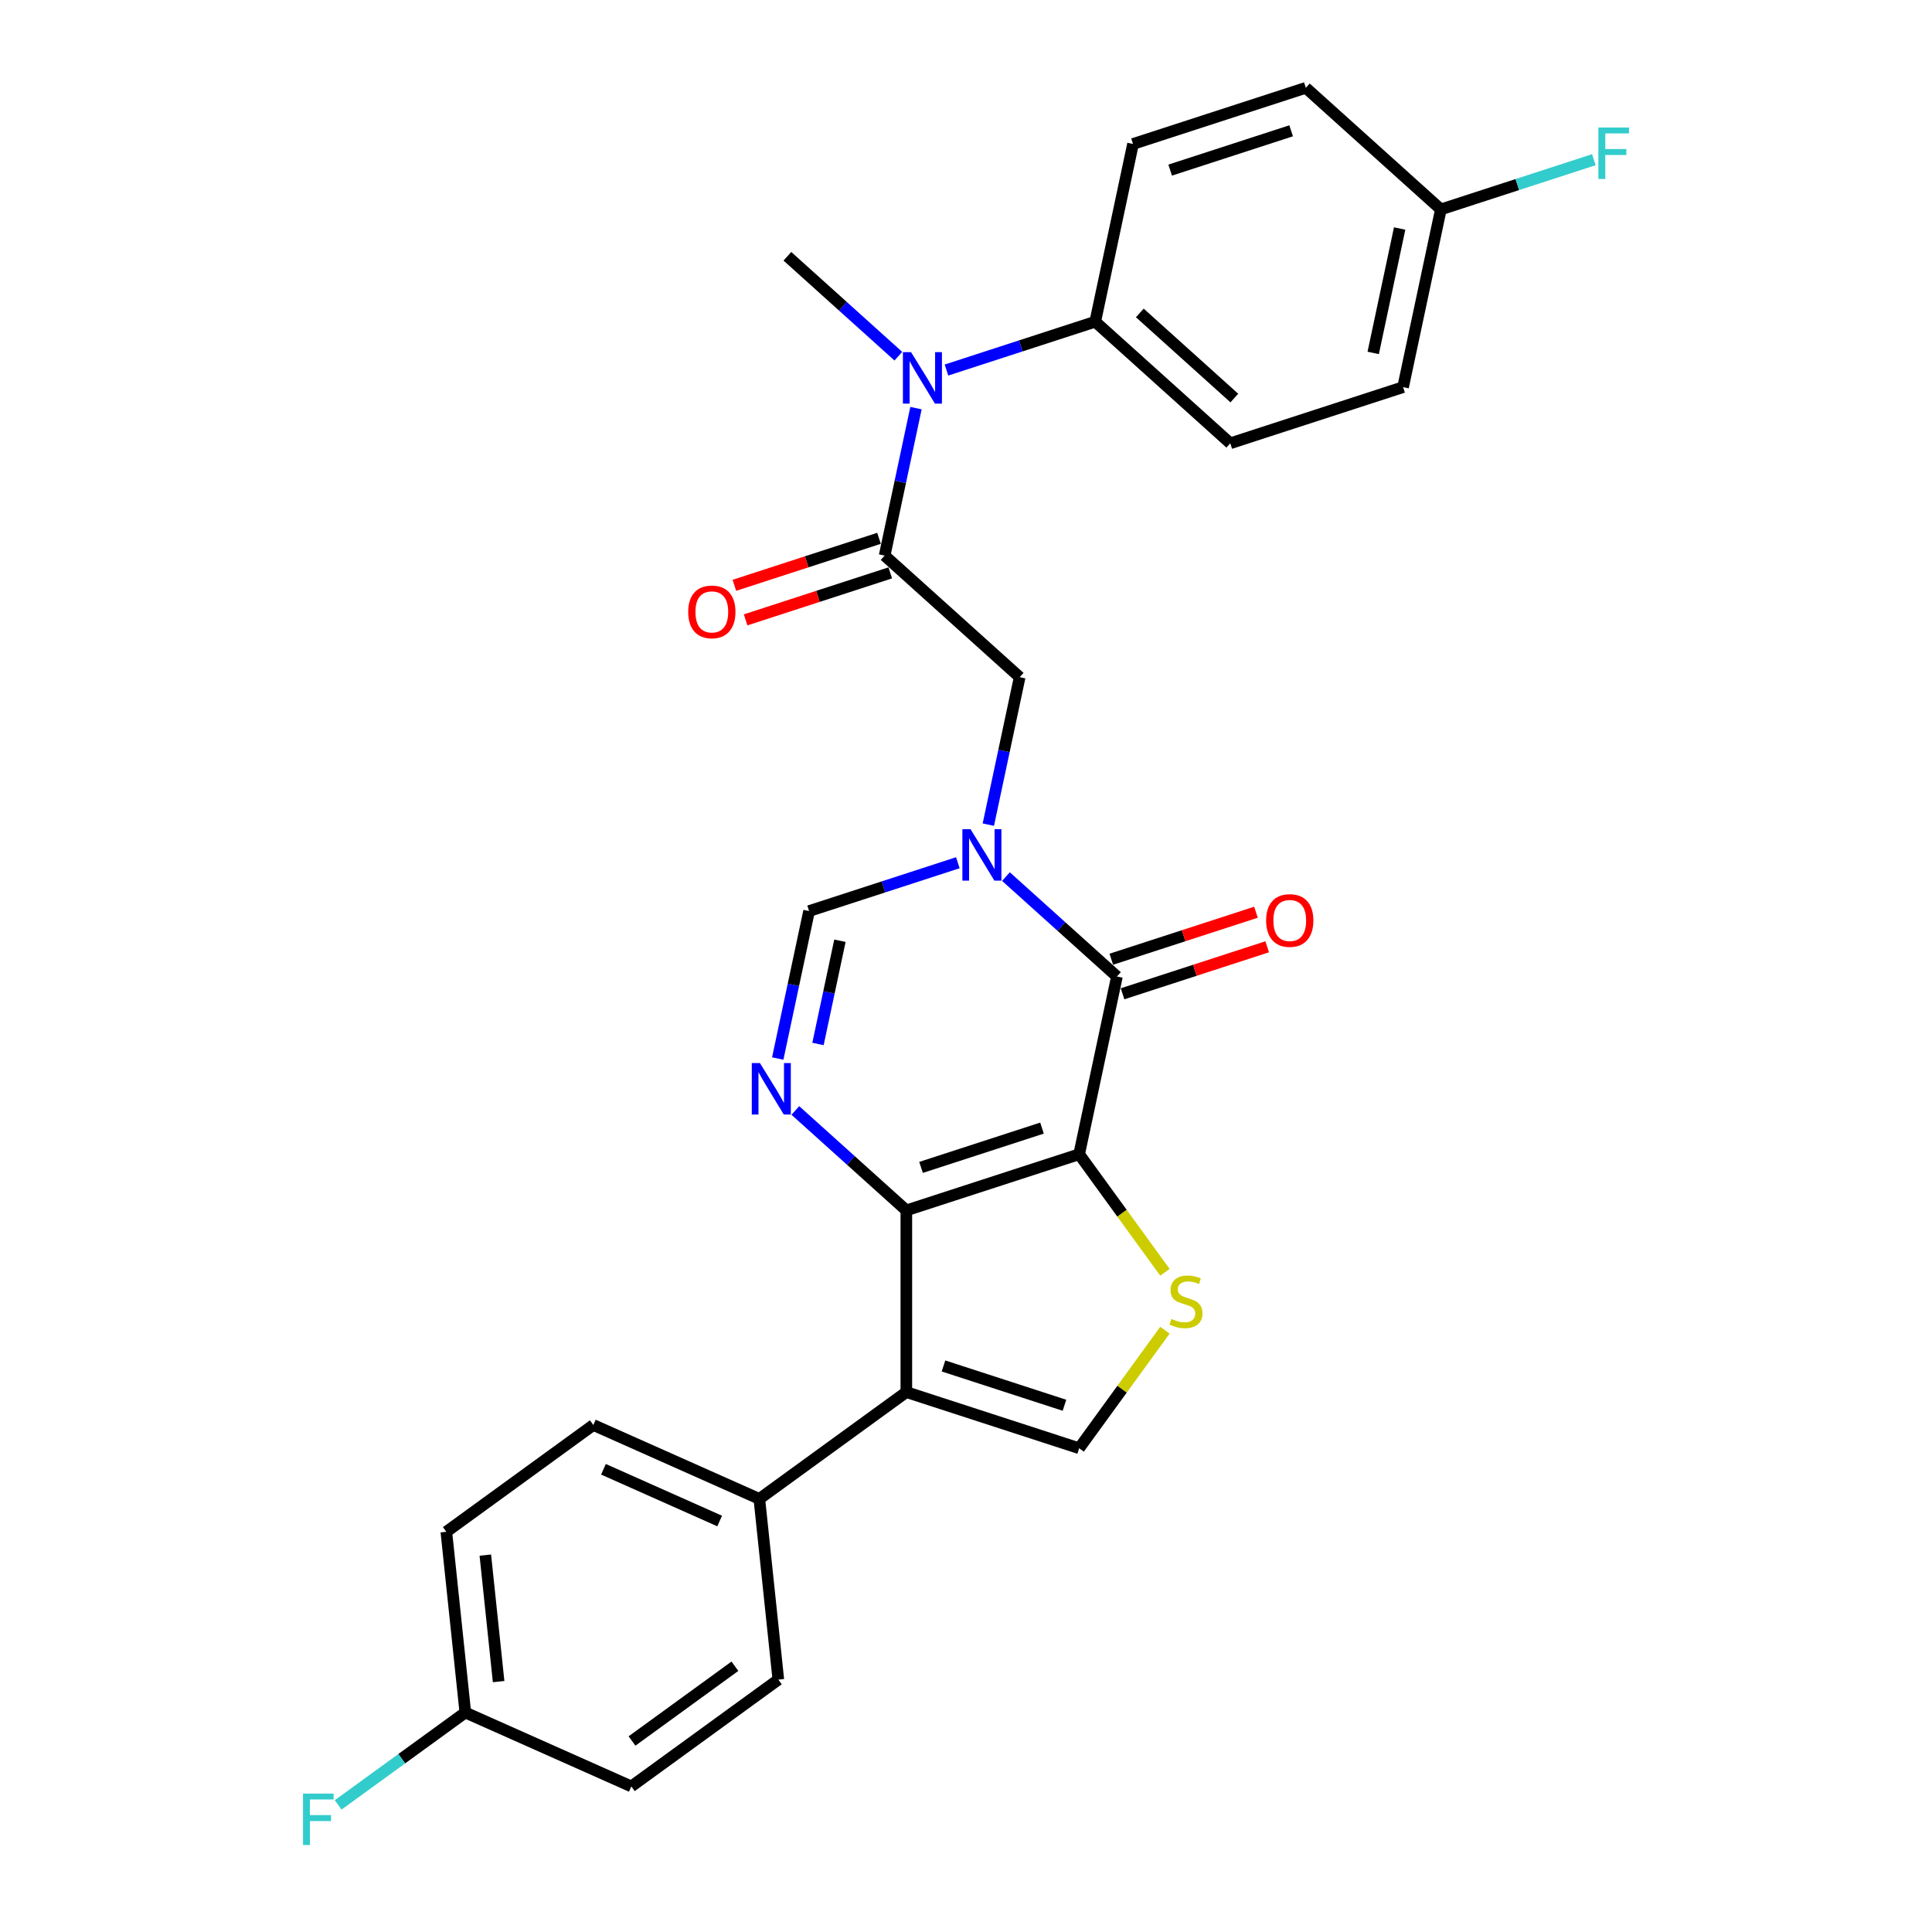 <?xml version='1.0' encoding='iso-8859-1'?>
<svg version='1.1' baseProfile='full'
              xmlns='http://www.w3.org/2000/svg'
                      xmlns:rdkit='http://www.rdkit.org/xml'
                      xmlns:xlink='http://www.w3.org/1999/xlink'
                  xml:space='preserve'
width='1000px' height='1000px' viewBox='0 0 1000 1000'>
<!-- END OF HEADER -->
<rect style='opacity:1.0;fill:#FFFFFF;stroke:none' width='1000' height='1000' x='0' y='0'> </rect>
<path class='bond-0' d='M 558.568,597.432 L 469.12,626.495' style='fill:none;fill-rule:evenodd;stroke:#000000;stroke-width:6px;stroke-linecap:butt;stroke-linejoin:miter;stroke-opacity:1' />
<path class='bond-0' d='M 539.338,583.902 L 476.725,604.246' style='fill:none;fill-rule:evenodd;stroke:#000000;stroke-width:6px;stroke-linecap:butt;stroke-linejoin:miter;stroke-opacity:1' />
<path class='bond-2' d='M 558.568,597.432 L 578.123,505.436' style='fill:none;fill-rule:evenodd;stroke:#000000;stroke-width:6px;stroke-linecap:butt;stroke-linejoin:miter;stroke-opacity:1' />
<path class='bond-5' d='M 558.568,597.432 L 580.764,627.981' style='fill:none;fill-rule:evenodd;stroke:#000000;stroke-width:6px;stroke-linecap:butt;stroke-linejoin:miter;stroke-opacity:1' />
<path class='bond-5' d='M 580.764,627.981 L 602.959,658.531' style='fill:none;fill-rule:evenodd;stroke:#CCCC00;stroke-width:6px;stroke-linecap:butt;stroke-linejoin:miter;stroke-opacity:1' />
<path class='bond-3' d='M 469.12,626.495 L 469.12,720.547' style='fill:none;fill-rule:evenodd;stroke:#000000;stroke-width:6px;stroke-linecap:butt;stroke-linejoin:miter;stroke-opacity:1' />
<path class='bond-4' d='M 469.12,626.495 L 440.399,600.635' style='fill:none;fill-rule:evenodd;stroke:#000000;stroke-width:6px;stroke-linecap:butt;stroke-linejoin:miter;stroke-opacity:1' />
<path class='bond-4' d='M 440.399,600.635 L 411.679,574.775' style='fill:none;fill-rule:evenodd;stroke:#0000FF;stroke-width:6px;stroke-linecap:butt;stroke-linejoin:miter;stroke-opacity:1' />
<path class='bond-1' d='M 520.681,453.715 L 549.402,479.575' style='fill:none;fill-rule:evenodd;stroke:#0000FF;stroke-width:6px;stroke-linecap:butt;stroke-linejoin:miter;stroke-opacity:1' />
<path class='bond-1' d='M 549.402,479.575 L 578.123,505.436' style='fill:none;fill-rule:evenodd;stroke:#000000;stroke-width:6px;stroke-linecap:butt;stroke-linejoin:miter;stroke-opacity:1' />
<path class='bond-7' d='M 495.776,446.549 L 457.279,459.058' style='fill:none;fill-rule:evenodd;stroke:#0000FF;stroke-width:6px;stroke-linecap:butt;stroke-linejoin:miter;stroke-opacity:1' />
<path class='bond-7' d='M 457.279,459.058 L 418.781,471.567' style='fill:none;fill-rule:evenodd;stroke:#000000;stroke-width:6px;stroke-linecap:butt;stroke-linejoin:miter;stroke-opacity:1' />
<path class='bond-9' d='M 511.559,426.834 L 519.671,388.67' style='fill:none;fill-rule:evenodd;stroke:#0000FF;stroke-width:6px;stroke-linecap:butt;stroke-linejoin:miter;stroke-opacity:1' />
<path class='bond-9' d='M 519.671,388.67 L 527.783,350.507' style='fill:none;fill-rule:evenodd;stroke:#000000;stroke-width:6px;stroke-linecap:butt;stroke-linejoin:miter;stroke-opacity:1' />
<path class='bond-12' d='M 581.029,514.381 L 618.464,502.217' style='fill:none;fill-rule:evenodd;stroke:#000000;stroke-width:6px;stroke-linecap:butt;stroke-linejoin:miter;stroke-opacity:1' />
<path class='bond-12' d='M 618.464,502.217 L 655.899,490.054' style='fill:none;fill-rule:evenodd;stroke:#FF0000;stroke-width:6px;stroke-linecap:butt;stroke-linejoin:miter;stroke-opacity:1' />
<path class='bond-12' d='M 575.216,496.491 L 612.652,484.327' style='fill:none;fill-rule:evenodd;stroke:#000000;stroke-width:6px;stroke-linecap:butt;stroke-linejoin:miter;stroke-opacity:1' />
<path class='bond-12' d='M 612.652,484.327 L 650.087,472.164' style='fill:none;fill-rule:evenodd;stroke:#FF0000;stroke-width:6px;stroke-linecap:butt;stroke-linejoin:miter;stroke-opacity:1' />
<path class='bond-11' d='M 469.12,720.547 L 393.031,775.829' style='fill:none;fill-rule:evenodd;stroke:#000000;stroke-width:6px;stroke-linecap:butt;stroke-linejoin:miter;stroke-opacity:1' />
<path class='bond-28' d='M 469.12,720.547 L 558.568,749.61' style='fill:none;fill-rule:evenodd;stroke:#000000;stroke-width:6px;stroke-linecap:butt;stroke-linejoin:miter;stroke-opacity:1' />
<path class='bond-28' d='M 488.35,707.017 L 550.964,727.361' style='fill:none;fill-rule:evenodd;stroke:#000000;stroke-width:6px;stroke-linecap:butt;stroke-linejoin:miter;stroke-opacity:1' />
<path class='bond-29' d='M 402.557,547.894 L 410.669,509.73' style='fill:none;fill-rule:evenodd;stroke:#0000FF;stroke-width:6px;stroke-linecap:butt;stroke-linejoin:miter;stroke-opacity:1' />
<path class='bond-29' d='M 410.669,509.73 L 418.781,471.567' style='fill:none;fill-rule:evenodd;stroke:#000000;stroke-width:6px;stroke-linecap:butt;stroke-linejoin:miter;stroke-opacity:1' />
<path class='bond-29' d='M 423.39,540.356 L 429.068,513.641' style='fill:none;fill-rule:evenodd;stroke:#0000FF;stroke-width:6px;stroke-linecap:butt;stroke-linejoin:miter;stroke-opacity:1' />
<path class='bond-29' d='M 429.068,513.641 L 434.746,486.926' style='fill:none;fill-rule:evenodd;stroke:#000000;stroke-width:6px;stroke-linecap:butt;stroke-linejoin:miter;stroke-opacity:1' />
<path class='bond-6' d='M 602.959,688.512 L 580.764,719.061' style='fill:none;fill-rule:evenodd;stroke:#CCCC00;stroke-width:6px;stroke-linecap:butt;stroke-linejoin:miter;stroke-opacity:1' />
<path class='bond-6' d='M 580.764,719.061 L 558.568,749.61' style='fill:none;fill-rule:evenodd;stroke:#000000;stroke-width:6px;stroke-linecap:butt;stroke-linejoin:miter;stroke-opacity:1' />
<path class='bond-8' d='M 457.889,287.574 L 527.783,350.507' style='fill:none;fill-rule:evenodd;stroke:#000000;stroke-width:6px;stroke-linecap:butt;stroke-linejoin:miter;stroke-opacity:1' />
<path class='bond-10' d='M 457.889,287.574 L 466.001,249.41' style='fill:none;fill-rule:evenodd;stroke:#000000;stroke-width:6px;stroke-linecap:butt;stroke-linejoin:miter;stroke-opacity:1' />
<path class='bond-10' d='M 466.001,249.41 L 474.113,211.247' style='fill:none;fill-rule:evenodd;stroke:#0000FF;stroke-width:6px;stroke-linecap:butt;stroke-linejoin:miter;stroke-opacity:1' />
<path class='bond-14' d='M 454.983,278.629 L 417.548,290.793' style='fill:none;fill-rule:evenodd;stroke:#000000;stroke-width:6px;stroke-linecap:butt;stroke-linejoin:miter;stroke-opacity:1' />
<path class='bond-14' d='M 417.548,290.793 L 380.113,302.956' style='fill:none;fill-rule:evenodd;stroke:#FF0000;stroke-width:6px;stroke-linecap:butt;stroke-linejoin:miter;stroke-opacity:1' />
<path class='bond-14' d='M 460.796,296.519 L 423.361,308.682' style='fill:none;fill-rule:evenodd;stroke:#000000;stroke-width:6px;stroke-linecap:butt;stroke-linejoin:miter;stroke-opacity:1' />
<path class='bond-14' d='M 423.361,308.682 L 385.925,320.846' style='fill:none;fill-rule:evenodd;stroke:#FF0000;stroke-width:6px;stroke-linecap:butt;stroke-linejoin:miter;stroke-opacity:1' />
<path class='bond-13' d='M 489.896,191.532 L 528.394,179.023' style='fill:none;fill-rule:evenodd;stroke:#0000FF;stroke-width:6px;stroke-linecap:butt;stroke-linejoin:miter;stroke-opacity:1' />
<path class='bond-13' d='M 528.394,179.023 L 566.892,166.514' style='fill:none;fill-rule:evenodd;stroke:#000000;stroke-width:6px;stroke-linecap:butt;stroke-linejoin:miter;stroke-opacity:1' />
<path class='bond-27' d='M 464.991,184.366 L 436.271,158.505' style='fill:none;fill-rule:evenodd;stroke:#0000FF;stroke-width:6px;stroke-linecap:butt;stroke-linejoin:miter;stroke-opacity:1' />
<path class='bond-27' d='M 436.271,158.505 L 407.55,132.645' style='fill:none;fill-rule:evenodd;stroke:#000000;stroke-width:6px;stroke-linecap:butt;stroke-linejoin:miter;stroke-opacity:1' />
<path class='bond-15' d='M 393.031,775.829 L 307.111,737.575' style='fill:none;fill-rule:evenodd;stroke:#000000;stroke-width:6px;stroke-linecap:butt;stroke-linejoin:miter;stroke-opacity:1' />
<path class='bond-15' d='M 372.492,787.275 L 312.348,760.497' style='fill:none;fill-rule:evenodd;stroke:#000000;stroke-width:6px;stroke-linecap:butt;stroke-linejoin:miter;stroke-opacity:1' />
<path class='bond-16' d='M 393.031,775.829 L 402.862,869.365' style='fill:none;fill-rule:evenodd;stroke:#000000;stroke-width:6px;stroke-linecap:butt;stroke-linejoin:miter;stroke-opacity:1' />
<path class='bond-17' d='M 566.892,166.514 L 636.786,229.447' style='fill:none;fill-rule:evenodd;stroke:#000000;stroke-width:6px;stroke-linecap:butt;stroke-linejoin:miter;stroke-opacity:1' />
<path class='bond-17' d='M 589.963,161.975 L 638.888,206.028' style='fill:none;fill-rule:evenodd;stroke:#000000;stroke-width:6px;stroke-linecap:butt;stroke-linejoin:miter;stroke-opacity:1' />
<path class='bond-18' d='M 566.892,166.514 L 586.446,74.518' style='fill:none;fill-rule:evenodd;stroke:#000000;stroke-width:6px;stroke-linecap:butt;stroke-linejoin:miter;stroke-opacity:1' />
<path class='bond-22' d='M 307.111,737.575 L 231.021,792.857' style='fill:none;fill-rule:evenodd;stroke:#000000;stroke-width:6px;stroke-linecap:butt;stroke-linejoin:miter;stroke-opacity:1' />
<path class='bond-23' d='M 402.862,869.365 L 326.773,924.647' style='fill:none;fill-rule:evenodd;stroke:#000000;stroke-width:6px;stroke-linecap:butt;stroke-linejoin:miter;stroke-opacity:1' />
<path class='bond-23' d='M 380.392,862.44 L 327.13,901.137' style='fill:none;fill-rule:evenodd;stroke:#000000;stroke-width:6px;stroke-linecap:butt;stroke-linejoin:miter;stroke-opacity:1' />
<path class='bond-21' d='M 636.786,229.447 L 726.234,200.384' style='fill:none;fill-rule:evenodd;stroke:#000000;stroke-width:6px;stroke-linecap:butt;stroke-linejoin:miter;stroke-opacity:1' />
<path class='bond-24' d='M 586.446,74.518 L 675.895,45.455' style='fill:none;fill-rule:evenodd;stroke:#000000;stroke-width:6px;stroke-linecap:butt;stroke-linejoin:miter;stroke-opacity:1' />
<path class='bond-24' d='M 605.676,88.048 L 668.29,67.704' style='fill:none;fill-rule:evenodd;stroke:#000000;stroke-width:6px;stroke-linecap:butt;stroke-linejoin:miter;stroke-opacity:1' />
<path class='bond-19' d='M 745.789,108.387 L 675.895,45.455' style='fill:none;fill-rule:evenodd;stroke:#000000;stroke-width:6px;stroke-linecap:butt;stroke-linejoin:miter;stroke-opacity:1' />
<path class='bond-25' d='M 745.789,108.387 L 785.378,95.524' style='fill:none;fill-rule:evenodd;stroke:#000000;stroke-width:6px;stroke-linecap:butt;stroke-linejoin:miter;stroke-opacity:1' />
<path class='bond-25' d='M 785.378,95.524 L 824.967,82.661' style='fill:none;fill-rule:evenodd;stroke:#33CCCC;stroke-width:6px;stroke-linecap:butt;stroke-linejoin:miter;stroke-opacity:1' />
<path class='bond-31' d='M 745.789,108.387 L 726.234,200.384' style='fill:none;fill-rule:evenodd;stroke:#000000;stroke-width:6px;stroke-linecap:butt;stroke-linejoin:miter;stroke-opacity:1' />
<path class='bond-31' d='M 724.456,118.276 L 710.768,182.673' style='fill:none;fill-rule:evenodd;stroke:#000000;stroke-width:6px;stroke-linecap:butt;stroke-linejoin:miter;stroke-opacity:1' />
<path class='bond-20' d='M 240.852,886.393 L 326.773,924.647' style='fill:none;fill-rule:evenodd;stroke:#000000;stroke-width:6px;stroke-linecap:butt;stroke-linejoin:miter;stroke-opacity:1' />
<path class='bond-26' d='M 240.852,886.393 L 207.943,910.303' style='fill:none;fill-rule:evenodd;stroke:#000000;stroke-width:6px;stroke-linecap:butt;stroke-linejoin:miter;stroke-opacity:1' />
<path class='bond-26' d='M 207.943,910.303 L 175.033,934.213' style='fill:none;fill-rule:evenodd;stroke:#33CCCC;stroke-width:6px;stroke-linecap:butt;stroke-linejoin:miter;stroke-opacity:1' />
<path class='bond-30' d='M 240.852,886.393 L 231.021,792.857' style='fill:none;fill-rule:evenodd;stroke:#000000;stroke-width:6px;stroke-linecap:butt;stroke-linejoin:miter;stroke-opacity:1' />
<path class='bond-30' d='M 258.085,870.397 L 251.203,804.921' style='fill:none;fill-rule:evenodd;stroke:#000000;stroke-width:6px;stroke-linecap:butt;stroke-linejoin:miter;stroke-opacity:1' />
<path  class='atom-2' d='M 502.341 429.185
L 511.069 443.293
Q 511.935 444.685, 513.326 447.206
Q 514.718 449.726, 514.794 449.877
L 514.794 429.185
L 518.33 429.185
L 518.33 455.821
L 514.681 455.821
L 505.313 440.396
Q 504.222 438.59, 503.056 436.521
Q 501.927 434.452, 501.589 433.813
L 501.589 455.821
L 498.128 455.821
L 498.128 429.185
L 502.341 429.185
' fill='#0000FF'/>
<path  class='atom-5' d='M 393.339 550.245
L 402.067 564.353
Q 402.932 565.745, 404.324 568.265
Q 405.716 570.786, 405.791 570.936
L 405.791 550.245
L 409.327 550.245
L 409.327 576.88
L 405.678 576.88
L 396.311 561.456
Q 395.22 559.65, 394.053 557.581
Q 392.925 555.512, 392.586 554.872
L 392.586 576.88
L 389.125 576.88
L 389.125 550.245
L 393.339 550.245
' fill='#0000FF'/>
<path  class='atom-6' d='M 606.326 682.663
Q 606.627 682.776, 607.869 683.303
Q 609.11 683.829, 610.465 684.168
Q 611.857 684.469, 613.211 684.469
Q 615.731 684.469, 617.199 683.265
Q 618.666 682.023, 618.666 679.879
Q 618.666 678.412, 617.913 677.509
Q 617.199 676.606, 616.07 676.117
Q 614.941 675.628, 613.06 675.064
Q 610.69 674.349, 609.261 673.672
Q 607.869 672.995, 606.853 671.565
Q 605.875 670.135, 605.875 667.728
Q 605.875 664.379, 608.132 662.31
Q 610.427 660.241, 614.941 660.241
Q 618.026 660.241, 621.525 661.708
L 620.66 664.605
Q 617.462 663.288, 615.054 663.288
Q 612.458 663.288, 611.029 664.379
Q 609.599 665.433, 609.637 667.276
Q 609.637 668.706, 610.352 669.571
Q 611.104 670.436, 612.158 670.925
Q 613.249 671.414, 615.054 671.979
Q 617.462 672.731, 618.892 673.484
Q 620.321 674.236, 621.337 675.778
Q 622.39 677.283, 622.39 679.879
Q 622.39 683.566, 619.907 685.56
Q 617.462 687.516, 613.361 687.516
Q 610.991 687.516, 609.185 686.989
Q 607.417 686.5, 605.311 685.635
L 606.326 682.663
' fill='#CCCC00'/>
<path  class='atom-11' d='M 471.556 182.26
L 480.284 196.368
Q 481.149 197.76, 482.541 200.28
Q 483.933 202.801, 484.009 202.951
L 484.009 182.26
L 487.545 182.26
L 487.545 208.895
L 483.896 208.895
L 474.528 193.471
Q 473.437 191.665, 472.271 189.596
Q 471.142 187.527, 470.804 186.887
L 470.804 208.895
L 467.343 208.895
L 467.343 182.26
L 471.556 182.26
' fill='#0000FF'/>
<path  class='atom-13' d='M 655.344 476.447
Q 655.344 470.052, 658.504 466.478
Q 661.665 462.904, 667.571 462.904
Q 673.477 462.904, 676.638 466.478
Q 679.798 470.052, 679.798 476.447
Q 679.798 482.918, 676.6 486.605
Q 673.402 490.254, 667.571 490.254
Q 661.702 490.254, 658.504 486.605
Q 655.344 482.956, 655.344 476.447
M 667.571 487.245
Q 671.634 487.245, 673.816 484.536
Q 676.036 481.79, 676.036 476.447
Q 676.036 471.218, 673.816 468.585
Q 671.634 465.914, 667.571 465.914
Q 663.508 465.914, 661.288 468.547
Q 659.106 471.181, 659.106 476.447
Q 659.106 481.827, 661.288 484.536
Q 663.508 487.245, 667.571 487.245
' fill='#FF0000'/>
<path  class='atom-15' d='M 356.214 316.713
Q 356.214 310.317, 359.375 306.743
Q 362.535 303.169, 368.441 303.169
Q 374.348 303.169, 377.508 306.743
Q 380.668 310.317, 380.668 316.713
Q 380.668 323.184, 377.47 326.87
Q 374.272 330.52, 368.441 330.52
Q 362.572 330.52, 359.375 326.87
Q 356.214 323.221, 356.214 316.713
M 368.441 327.51
Q 372.504 327.51, 374.686 324.801
Q 376.906 322.055, 376.906 316.713
Q 376.906 311.484, 374.686 308.85
Q 372.504 306.179, 368.441 306.179
Q 364.378 306.179, 362.158 308.812
Q 359.976 311.446, 359.976 316.713
Q 359.976 322.093, 362.158 324.801
Q 364.378 327.51, 368.441 327.51
' fill='#FF0000'/>
<path  class='atom-26' d='M 827.318 66.006
L 843.156 66.006
L 843.156 69.053
L 830.892 69.053
L 830.892 77.142
L 841.802 77.142
L 841.802 80.227
L 830.892 80.227
L 830.892 92.641
L 827.318 92.641
L 827.318 66.006
' fill='#33CCCC'/>
<path  class='atom-27' d='M 156.844 928.358
L 172.682 928.358
L 172.682 931.405
L 160.418 931.405
L 160.418 939.493
L 171.328 939.493
L 171.328 942.578
L 160.418 942.578
L 160.418 954.993
L 156.844 954.993
L 156.844 928.358
' fill='#33CCCC'/>
</svg>
